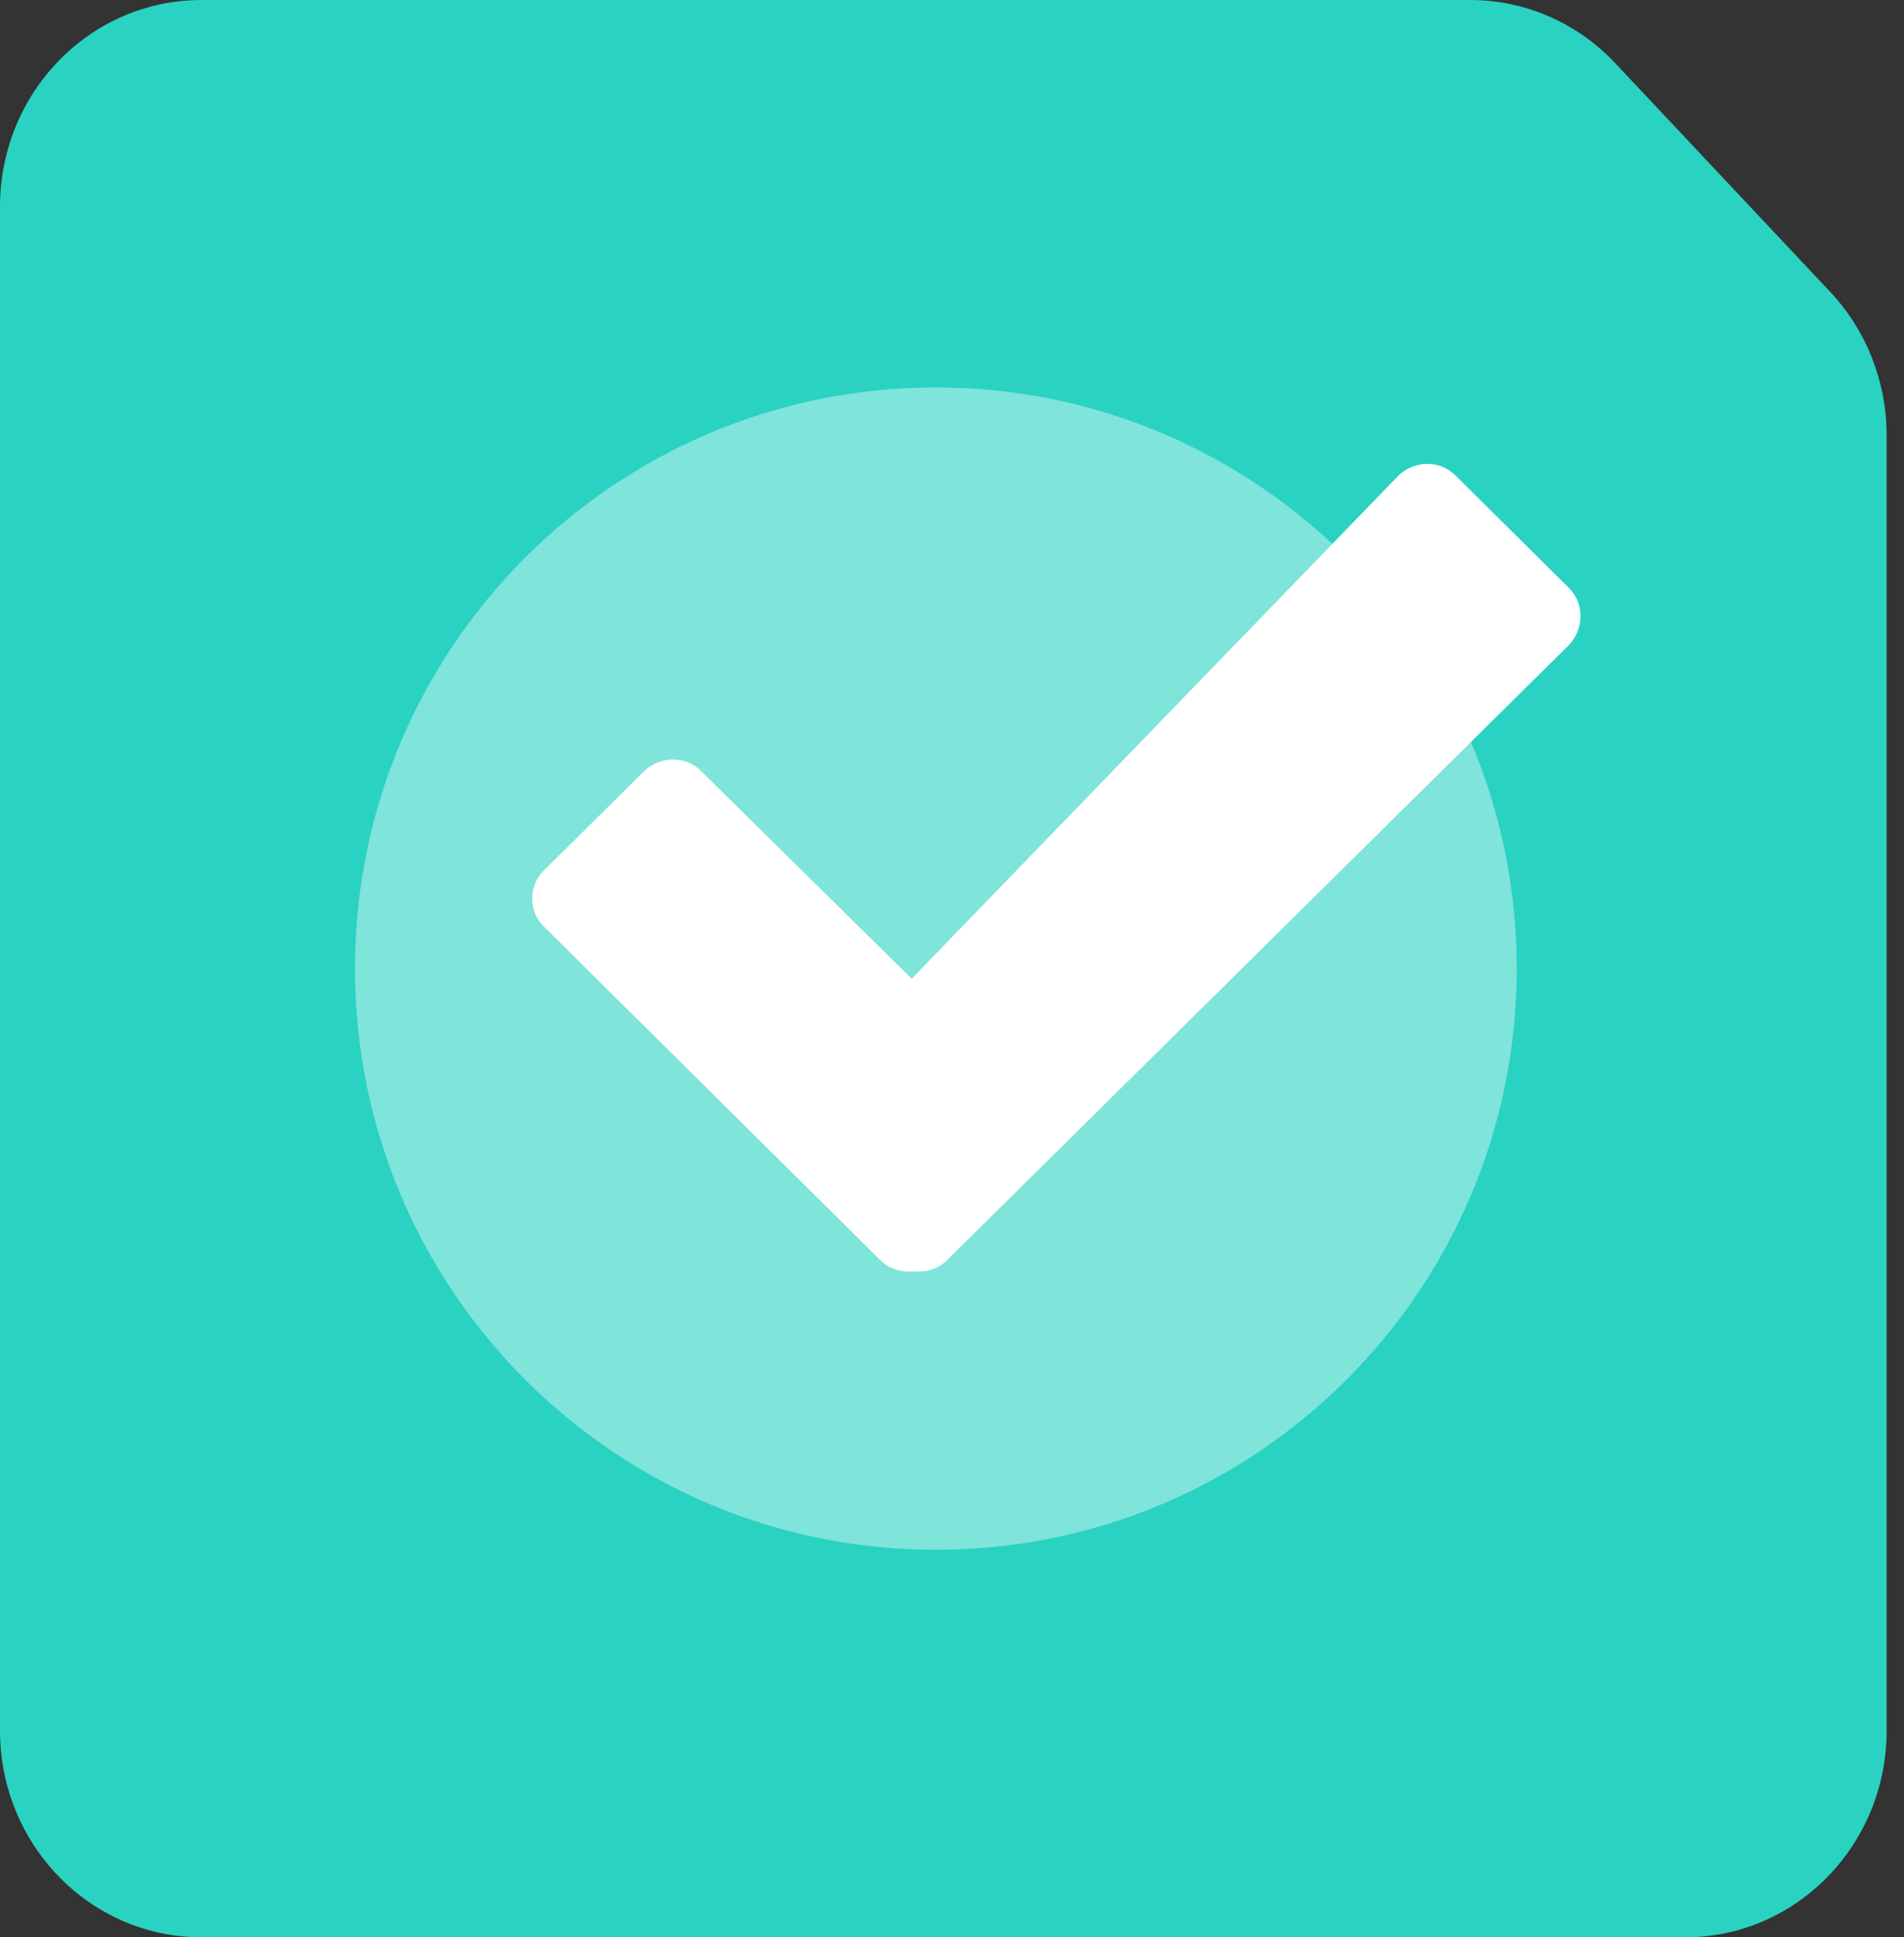 <svg xmlns="http://www.w3.org/2000/svg" width="59" height="60" viewBox="0 0 59 60" fill="none"><rect x="0" y="0" width="59" height="60" fill="#333333" stroke="none"/><path d="M45.561 0H6.241C2.794 0 0 2.866 0 6.402V53.598C0 57.134 2.794 60 6.241 60H52.22C55.667 60 58.462 57.134 58.462 53.598V13.484C58.462 11.826 57.835 10.233 56.712 9.039L50.053 1.958C48.877 0.707 47.255 0 45.561 0Z" fill="#2AD2C2"></path><g clip-path="url(#clip0)"><path opacity="0.4" d="M29 48C38.941 48 47 39.941 47 30C47 20.059 38.941 12 29 12C19.059 12 11 20.059 11 30C11 39.941 19.059 48 29 48Z" fill="white"></path><path d="M48.626 18.219L45.094 14.719C44.625 14.25 43.844 14.25 43.344 14.719L28.25 30.313L21.719 23.875C21.25 23.406 20.469 23.406 19.969 23.875L16.844 26.969C16.375 27.438 16.375 28.219 16.844 28.688L27.282 39.031C27.563 39.313 27.938 39.406 28.313 39.375C28.688 39.406 29.063 39.313 29.344 39.031L48.626 19.969C49.094 19.469 49.094 18.688 48.626 18.219Z" fill="white"></path></g><defs><clipPath id="clip0"><rect width="40" height="40" fill="white" transform="translate(9 10)"></rect></clipPath></defs></svg>